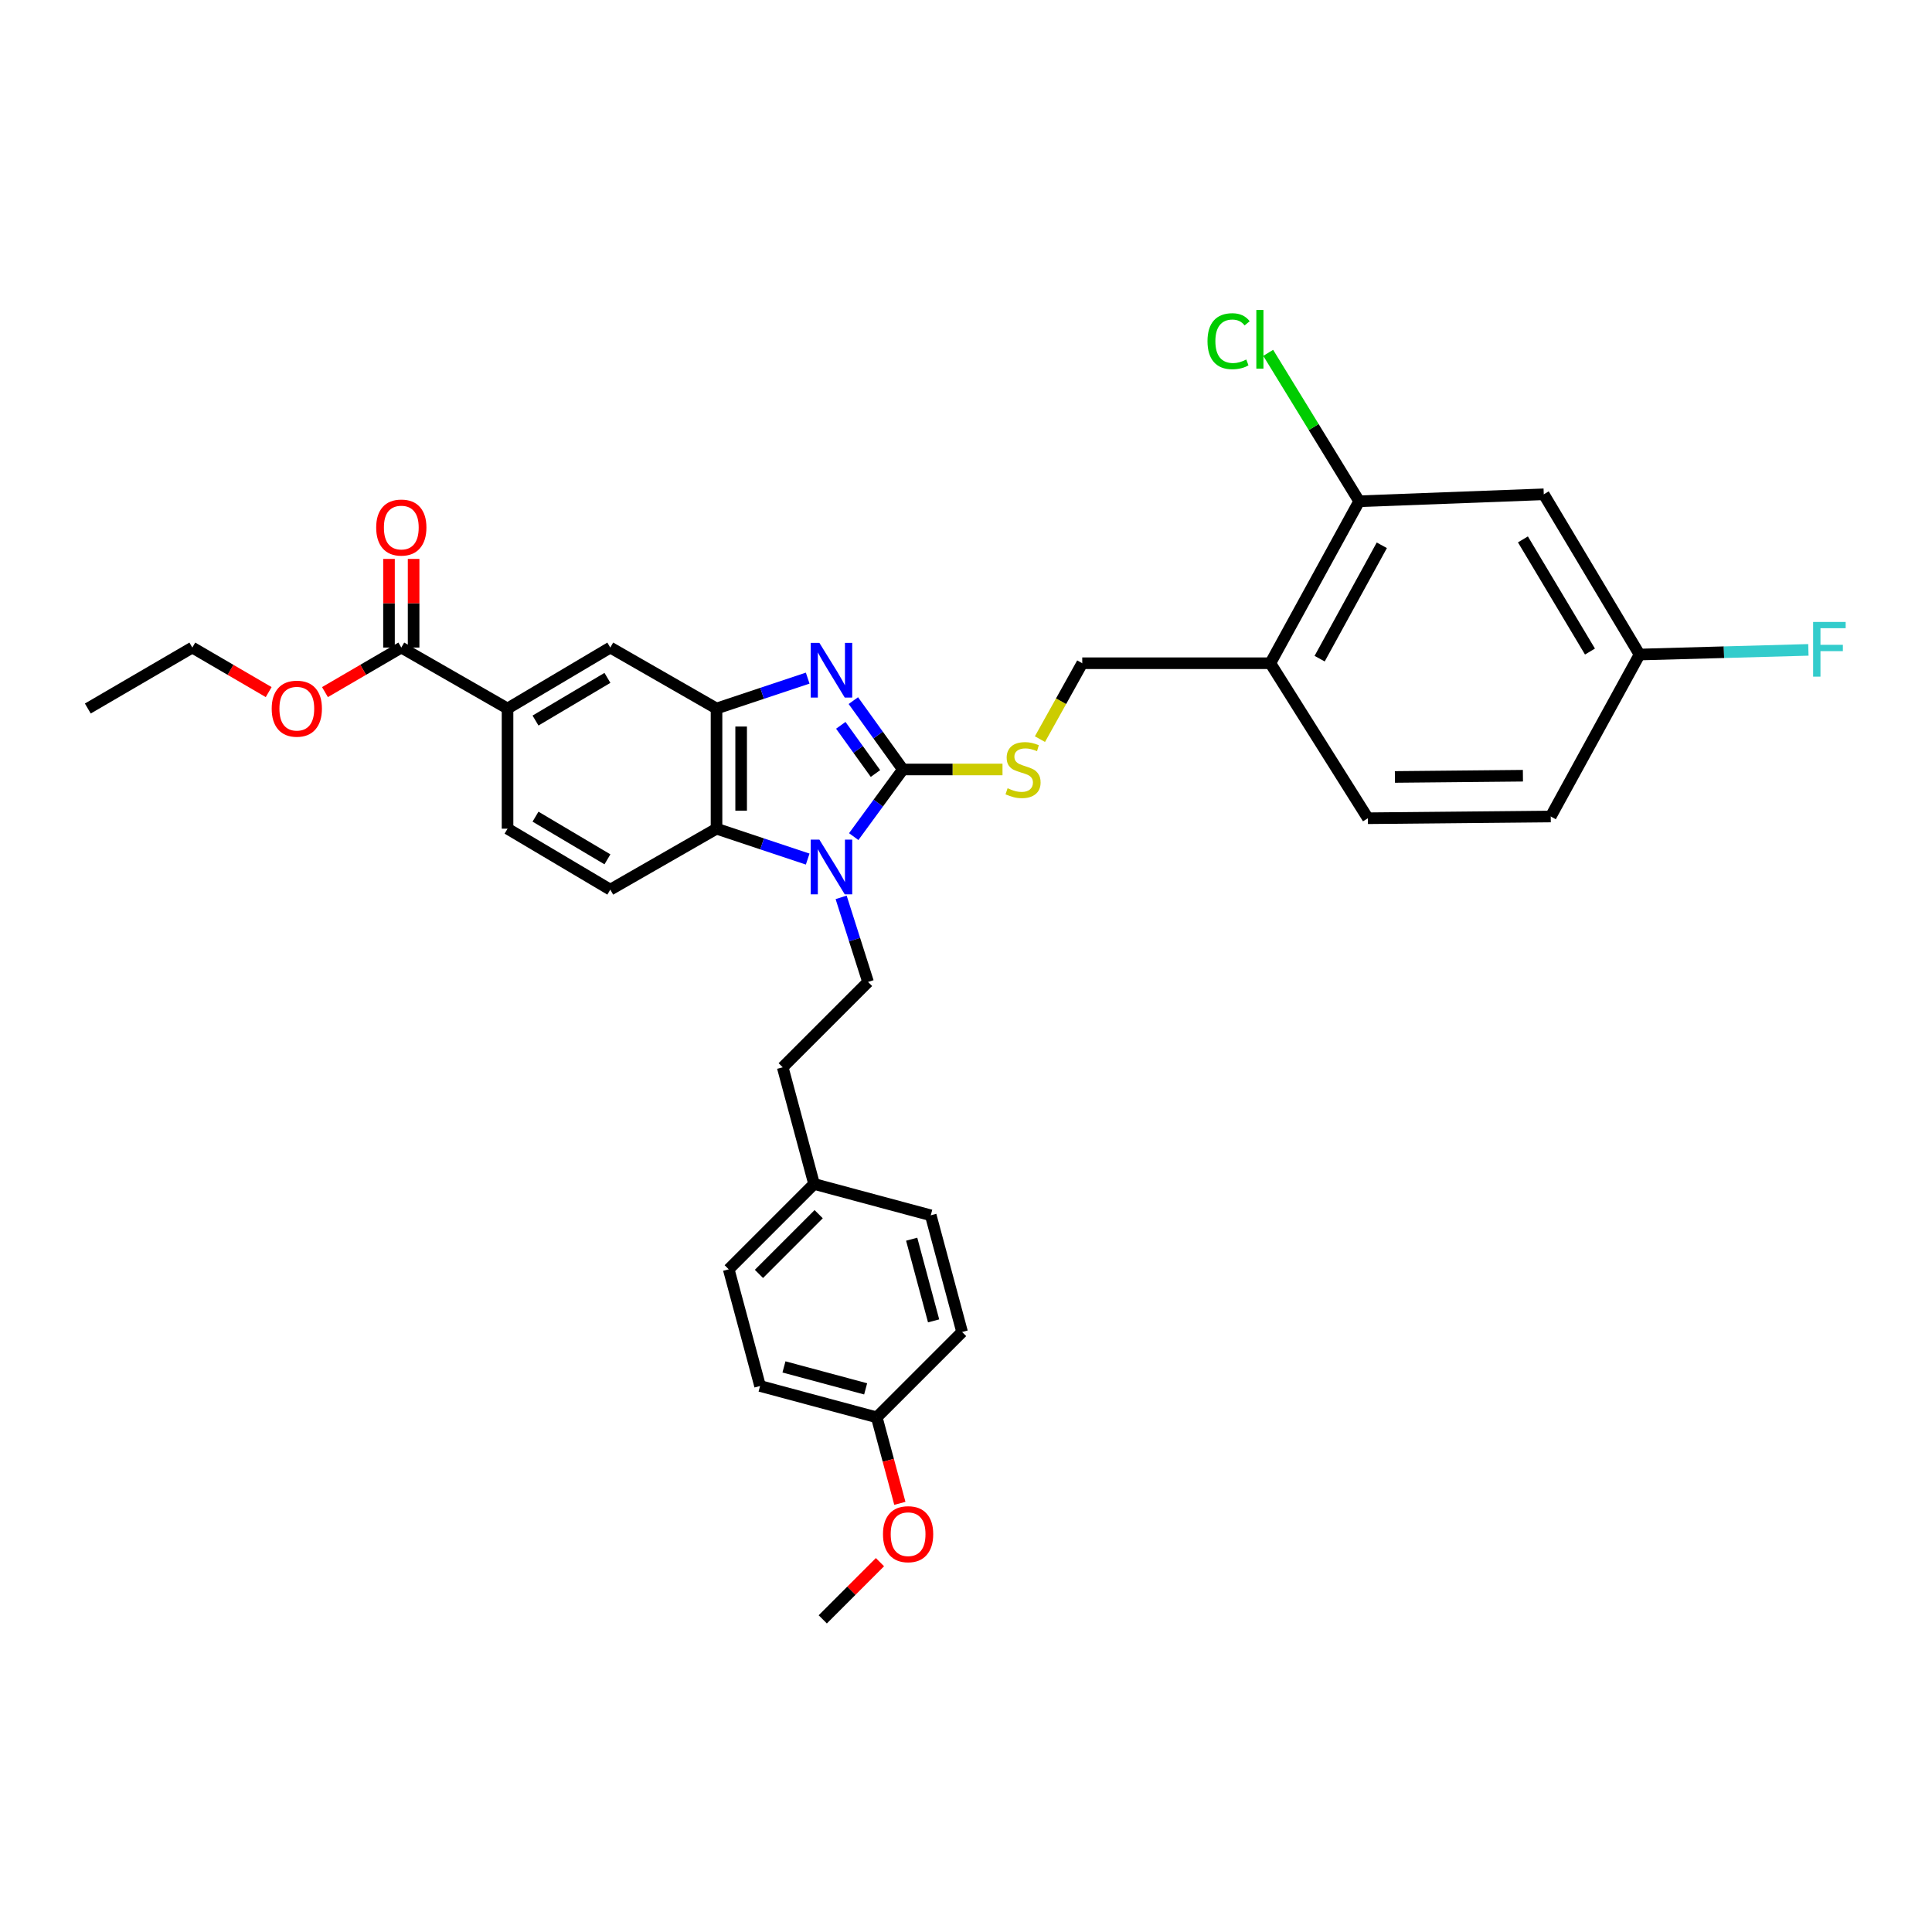 <?xml version='1.0' encoding='iso-8859-1'?>
<svg version='1.1' baseProfile='full'
              xmlns='http://www.w3.org/2000/svg'
                      xmlns:rdkit='http://www.rdkit.org/xml'
                      xmlns:xlink='http://www.w3.org/1999/xlink'
                  xml:space='preserve'
width='1000px' height='1000px' viewBox='0 0 1000 1000'>
<!-- END OF HEADER -->
<rect style='opacity:1.0;fill:#FFFFFF;stroke:none' width='1000' height='1000' x='0' y='0'> </rect>
<path class='bond-0' d='M 370.872,366.726 L 370.872,428.927' style='fill:none;fill-rule:evenodd;stroke:#000000;stroke-width:6px;stroke-linecap:butt;stroke-linejoin:miter;stroke-opacity:1' />
<path class='bond-0' d='M 383.614,376.056 L 383.614,419.597' style='fill:none;fill-rule:evenodd;stroke:#000000;stroke-width:6px;stroke-linecap:butt;stroke-linejoin:miter;stroke-opacity:1' />
<path class='bond-1' d='M 370.872,366.726 L 394.467,358.863' style='fill:none;fill-rule:evenodd;stroke:#000000;stroke-width:6px;stroke-linecap:butt;stroke-linejoin:miter;stroke-opacity:1' />
<path class='bond-1' d='M 394.467,358.863 L 418.061,351' style='fill:none;fill-rule:evenodd;stroke:#0000FF;stroke-width:6px;stroke-linecap:butt;stroke-linejoin:miter;stroke-opacity:1' />
<path class='bond-2' d='M 370.872,366.726 L 315.884,335.176' style='fill:none;fill-rule:evenodd;stroke:#000000;stroke-width:6px;stroke-linecap:butt;stroke-linejoin:miter;stroke-opacity:1' />
<path class='bond-3' d='M 370.872,428.927 L 394.467,436.79' style='fill:none;fill-rule:evenodd;stroke:#000000;stroke-width:6px;stroke-linecap:butt;stroke-linejoin:miter;stroke-opacity:1' />
<path class='bond-3' d='M 394.467,436.79 L 418.061,444.653' style='fill:none;fill-rule:evenodd;stroke:#0000FF;stroke-width:6px;stroke-linecap:butt;stroke-linejoin:miter;stroke-opacity:1' />
<path class='bond-4' d='M 370.872,428.927 L 315.884,460.477' style='fill:none;fill-rule:evenodd;stroke:#000000;stroke-width:6px;stroke-linecap:butt;stroke-linejoin:miter;stroke-opacity:1' />
<path class='bond-5' d='M 441.881,433.031 L 454.604,415.653' style='fill:none;fill-rule:evenodd;stroke:#0000FF;stroke-width:6px;stroke-linecap:butt;stroke-linejoin:miter;stroke-opacity:1' />
<path class='bond-5' d='M 454.604,415.653 L 467.327,398.276' style='fill:none;fill-rule:evenodd;stroke:#000000;stroke-width:6px;stroke-linecap:butt;stroke-linejoin:miter;stroke-opacity:1' />
<path class='bond-6' d='M 435.37,464.476 L 442.334,486.364' style='fill:none;fill-rule:evenodd;stroke:#0000FF;stroke-width:6px;stroke-linecap:butt;stroke-linejoin:miter;stroke-opacity:1' />
<path class='bond-6' d='M 442.334,486.364 L 449.297,508.252' style='fill:none;fill-rule:evenodd;stroke:#000000;stroke-width:6px;stroke-linecap:butt;stroke-linejoin:miter;stroke-opacity:1' />
<path class='bond-7' d='M 467.327,398.276 L 454.51,380.458' style='fill:none;fill-rule:evenodd;stroke:#000000;stroke-width:6px;stroke-linecap:butt;stroke-linejoin:miter;stroke-opacity:1' />
<path class='bond-7' d='M 454.51,380.458 L 441.693,362.641' style='fill:none;fill-rule:evenodd;stroke:#0000FF;stroke-width:6px;stroke-linecap:butt;stroke-linejoin:miter;stroke-opacity:1' />
<path class='bond-7' d='M 453.138,400.371 L 444.166,387.899' style='fill:none;fill-rule:evenodd;stroke:#000000;stroke-width:6px;stroke-linecap:butt;stroke-linejoin:miter;stroke-opacity:1' />
<path class='bond-7' d='M 444.166,387.899 L 435.195,375.427' style='fill:none;fill-rule:evenodd;stroke:#0000FF;stroke-width:6px;stroke-linecap:butt;stroke-linejoin:miter;stroke-opacity:1' />
<path class='bond-8' d='M 467.327,398.276 L 493.11,398.276' style='fill:none;fill-rule:evenodd;stroke:#000000;stroke-width:6px;stroke-linecap:butt;stroke-linejoin:miter;stroke-opacity:1' />
<path class='bond-8' d='M 493.11,398.276 L 518.893,398.276' style='fill:none;fill-rule:evenodd;stroke:#CCCC00;stroke-width:6px;stroke-linecap:butt;stroke-linejoin:miter;stroke-opacity:1' />
<path class='bond-9' d='M 538.274,382.582 L 549.223,362.935' style='fill:none;fill-rule:evenodd;stroke:#CCCC00;stroke-width:6px;stroke-linecap:butt;stroke-linejoin:miter;stroke-opacity:1' />
<path class='bond-9' d='M 549.223,362.935 L 560.172,343.288' style='fill:none;fill-rule:evenodd;stroke:#000000;stroke-width:6px;stroke-linecap:butt;stroke-linejoin:miter;stroke-opacity:1' />
<path class='bond-10' d='M 560.172,343.288 L 657.526,343.288' style='fill:none;fill-rule:evenodd;stroke:#000000;stroke-width:6px;stroke-linecap:butt;stroke-linejoin:miter;stroke-opacity:1' />
<path class='bond-11' d='M 315.884,335.176 L 262.702,366.726' style='fill:none;fill-rule:evenodd;stroke:#000000;stroke-width:6px;stroke-linecap:butt;stroke-linejoin:miter;stroke-opacity:1' />
<path class='bond-11' d='M 314.408,350.867 L 277.18,372.952' style='fill:none;fill-rule:evenodd;stroke:#000000;stroke-width:6px;stroke-linecap:butt;stroke-linejoin:miter;stroke-opacity:1' />
<path class='bond-12' d='M 262.702,366.726 L 262.702,428.927' style='fill:none;fill-rule:evenodd;stroke:#000000;stroke-width:6px;stroke-linecap:butt;stroke-linejoin:miter;stroke-opacity:1' />
<path class='bond-13' d='M 262.702,366.726 L 207.714,335.176' style='fill:none;fill-rule:evenodd;stroke:#000000;stroke-width:6px;stroke-linecap:butt;stroke-linejoin:miter;stroke-opacity:1' />
<path class='bond-14' d='M 262.702,428.927 L 315.884,460.477' style='fill:none;fill-rule:evenodd;stroke:#000000;stroke-width:6px;stroke-linecap:butt;stroke-linejoin:miter;stroke-opacity:1' />
<path class='bond-14' d='M 277.18,422.701 L 314.408,444.786' style='fill:none;fill-rule:evenodd;stroke:#000000;stroke-width:6px;stroke-linecap:butt;stroke-linejoin:miter;stroke-opacity:1' />
<path class='bond-15' d='M 207.714,335.176 L 187.956,346.702' style='fill:none;fill-rule:evenodd;stroke:#000000;stroke-width:6px;stroke-linecap:butt;stroke-linejoin:miter;stroke-opacity:1' />
<path class='bond-15' d='M 187.956,346.702 L 168.197,358.229' style='fill:none;fill-rule:evenodd;stroke:#FF0000;stroke-width:6px;stroke-linecap:butt;stroke-linejoin:miter;stroke-opacity:1' />
<path class='bond-16' d='M 214.085,335.176 L 214.085,312.233' style='fill:none;fill-rule:evenodd;stroke:#000000;stroke-width:6px;stroke-linecap:butt;stroke-linejoin:miter;stroke-opacity:1' />
<path class='bond-16' d='M 214.085,312.233 L 214.085,289.29' style='fill:none;fill-rule:evenodd;stroke:#FF0000;stroke-width:6px;stroke-linecap:butt;stroke-linejoin:miter;stroke-opacity:1' />
<path class='bond-16' d='M 201.343,335.176 L 201.343,312.233' style='fill:none;fill-rule:evenodd;stroke:#000000;stroke-width:6px;stroke-linecap:butt;stroke-linejoin:miter;stroke-opacity:1' />
<path class='bond-16' d='M 201.343,312.233 L 201.343,289.29' style='fill:none;fill-rule:evenodd;stroke:#FF0000;stroke-width:6px;stroke-linecap:butt;stroke-linejoin:miter;stroke-opacity:1' />
<path class='bond-17' d='M 139.067,358.23 L 119.305,346.703' style='fill:none;fill-rule:evenodd;stroke:#FF0000;stroke-width:6px;stroke-linecap:butt;stroke-linejoin:miter;stroke-opacity:1' />
<path class='bond-17' d='M 119.305,346.703 L 99.543,335.176' style='fill:none;fill-rule:evenodd;stroke:#000000;stroke-width:6px;stroke-linecap:butt;stroke-linejoin:miter;stroke-opacity:1' />
<path class='bond-18' d='M 99.543,335.176 L 45.455,366.726' style='fill:none;fill-rule:evenodd;stroke:#000000;stroke-width:6px;stroke-linecap:butt;stroke-linejoin:miter;stroke-opacity:1' />
<path class='bond-19' d='M 657.526,343.288 L 703.503,259.455' style='fill:none;fill-rule:evenodd;stroke:#000000;stroke-width:6px;stroke-linecap:butt;stroke-linejoin:miter;stroke-opacity:1' />
<path class='bond-19' d='M 683.043,340.925 L 715.226,282.241' style='fill:none;fill-rule:evenodd;stroke:#000000;stroke-width:6px;stroke-linecap:butt;stroke-linejoin:miter;stroke-opacity:1' />
<path class='bond-20' d='M 657.526,343.288 L 708.012,423.519' style='fill:none;fill-rule:evenodd;stroke:#000000;stroke-width:6px;stroke-linecap:butt;stroke-linejoin:miter;stroke-opacity:1' />
<path class='bond-21' d='M 449.297,508.252 L 405.126,552.423' style='fill:none;fill-rule:evenodd;stroke:#000000;stroke-width:6px;stroke-linecap:butt;stroke-linejoin:miter;stroke-opacity:1' />
<path class='bond-22' d='M 405.126,552.423 L 421.358,612.819' style='fill:none;fill-rule:evenodd;stroke:#000000;stroke-width:6px;stroke-linecap:butt;stroke-linejoin:miter;stroke-opacity:1' />
<path class='bond-23' d='M 421.358,612.819 L 377.186,656.99' style='fill:none;fill-rule:evenodd;stroke:#000000;stroke-width:6px;stroke-linecap:butt;stroke-linejoin:miter;stroke-opacity:1' />
<path class='bond-23' d='M 423.742,628.454 L 392.822,659.374' style='fill:none;fill-rule:evenodd;stroke:#000000;stroke-width:6px;stroke-linecap:butt;stroke-linejoin:miter;stroke-opacity:1' />
<path class='bond-24' d='M 421.358,612.819 L 481.754,629.043' style='fill:none;fill-rule:evenodd;stroke:#000000;stroke-width:6px;stroke-linecap:butt;stroke-linejoin:miter;stroke-opacity:1' />
<path class='bond-25' d='M 377.186,656.99 L 393.411,717.386' style='fill:none;fill-rule:evenodd;stroke:#000000;stroke-width:6px;stroke-linecap:butt;stroke-linejoin:miter;stroke-opacity:1' />
<path class='bond-26' d='M 393.411,717.386 L 453.807,733.611' style='fill:none;fill-rule:evenodd;stroke:#000000;stroke-width:6px;stroke-linecap:butt;stroke-linejoin:miter;stroke-opacity:1' />
<path class='bond-26' d='M 405.776,707.514 L 448.053,718.872' style='fill:none;fill-rule:evenodd;stroke:#000000;stroke-width:6px;stroke-linecap:butt;stroke-linejoin:miter;stroke-opacity:1' />
<path class='bond-27' d='M 453.807,733.611 L 497.978,689.439' style='fill:none;fill-rule:evenodd;stroke:#000000;stroke-width:6px;stroke-linecap:butt;stroke-linejoin:miter;stroke-opacity:1' />
<path class='bond-28' d='M 453.807,733.611 L 459.785,755.867' style='fill:none;fill-rule:evenodd;stroke:#000000;stroke-width:6px;stroke-linecap:butt;stroke-linejoin:miter;stroke-opacity:1' />
<path class='bond-28' d='M 459.785,755.867 L 465.764,778.123' style='fill:none;fill-rule:evenodd;stroke:#FF0000;stroke-width:6px;stroke-linecap:butt;stroke-linejoin:miter;stroke-opacity:1' />
<path class='bond-29' d='M 497.978,689.439 L 481.754,629.043' style='fill:none;fill-rule:evenodd;stroke:#000000;stroke-width:6px;stroke-linecap:butt;stroke-linejoin:miter;stroke-opacity:1' />
<path class='bond-29' d='M 483.239,683.686 L 471.882,641.409' style='fill:none;fill-rule:evenodd;stroke:#000000;stroke-width:6px;stroke-linecap:butt;stroke-linejoin:miter;stroke-opacity:1' />
<path class='bond-30' d='M 455.469,808.568 L 440.665,823.373' style='fill:none;fill-rule:evenodd;stroke:#FF0000;stroke-width:6px;stroke-linecap:butt;stroke-linejoin:miter;stroke-opacity:1' />
<path class='bond-30' d='M 440.665,823.373 L 425.86,838.178' style='fill:none;fill-rule:evenodd;stroke:#000000;stroke-width:6px;stroke-linecap:butt;stroke-linejoin:miter;stroke-opacity:1' />
<path class='bond-31' d='M 703.503,259.455 L 799.052,255.851' style='fill:none;fill-rule:evenodd;stroke:#000000;stroke-width:6px;stroke-linecap:butt;stroke-linejoin:miter;stroke-opacity:1' />
<path class='bond-32' d='M 703.503,259.455 L 679.959,221.044' style='fill:none;fill-rule:evenodd;stroke:#000000;stroke-width:6px;stroke-linecap:butt;stroke-linejoin:miter;stroke-opacity:1' />
<path class='bond-32' d='M 679.959,221.044 L 656.416,182.633' style='fill:none;fill-rule:evenodd;stroke:#00CC00;stroke-width:6px;stroke-linecap:butt;stroke-linejoin:miter;stroke-opacity:1' />
<path class='bond-33' d='M 708.012,423.519 L 802.662,422.613' style='fill:none;fill-rule:evenodd;stroke:#000000;stroke-width:6px;stroke-linecap:butt;stroke-linejoin:miter;stroke-opacity:1' />
<path class='bond-33' d='M 722.006,402.148 L 788.261,401.513' style='fill:none;fill-rule:evenodd;stroke:#000000;stroke-width:6px;stroke-linecap:butt;stroke-linejoin:miter;stroke-opacity:1' />
<path class='bond-34' d='M 799.052,255.851 L 848.631,338.786' style='fill:none;fill-rule:evenodd;stroke:#000000;stroke-width:6px;stroke-linecap:butt;stroke-linejoin:miter;stroke-opacity:1' />
<path class='bond-34' d='M 788.261,279.188 L 822.967,337.243' style='fill:none;fill-rule:evenodd;stroke:#000000;stroke-width:6px;stroke-linecap:butt;stroke-linejoin:miter;stroke-opacity:1' />
<path class='bond-35' d='M 802.662,422.613 L 848.631,338.786' style='fill:none;fill-rule:evenodd;stroke:#000000;stroke-width:6px;stroke-linecap:butt;stroke-linejoin:miter;stroke-opacity:1' />
<path class='bond-36' d='M 848.631,338.786 L 892.323,337.581' style='fill:none;fill-rule:evenodd;stroke:#000000;stroke-width:6px;stroke-linecap:butt;stroke-linejoin:miter;stroke-opacity:1' />
<path class='bond-36' d='M 892.323,337.581 L 936.014,336.375' style='fill:none;fill-rule:evenodd;stroke:#33CCCC;stroke-width:6px;stroke-linecap:butt;stroke-linejoin:miter;stroke-opacity:1' />
<path  class='atom-2' d='M 424.109 434.595
L 433.389 449.595
Q 434.309 451.075, 435.789 453.755
Q 437.269 456.435, 437.349 456.595
L 437.349 434.595
L 441.109 434.595
L 441.109 462.915
L 437.229 462.915
L 427.269 446.515
Q 426.109 444.595, 424.869 442.395
Q 423.669 440.195, 423.309 439.515
L 423.309 462.915
L 419.629 462.915
L 419.629 434.595
L 424.109 434.595
' fill='#0000FF'/>
<path  class='atom-4' d='M 424.109 332.738
L 433.389 347.738
Q 434.309 349.218, 435.789 351.898
Q 437.269 354.578, 437.349 354.738
L 437.349 332.738
L 441.109 332.738
L 441.109 361.058
L 437.229 361.058
L 427.269 344.658
Q 426.109 342.738, 424.869 340.538
Q 423.669 338.338, 423.309 337.658
L 423.309 361.058
L 419.629 361.058
L 419.629 332.738
L 424.109 332.738
' fill='#0000FF'/>
<path  class='atom-5' d='M 521.528 407.996
Q 521.848 408.116, 523.168 408.676
Q 524.488 409.236, 525.928 409.596
Q 527.408 409.916, 528.848 409.916
Q 531.528 409.916, 533.088 408.636
Q 534.648 407.316, 534.648 405.036
Q 534.648 403.476, 533.848 402.516
Q 533.088 401.556, 531.888 401.036
Q 530.688 400.516, 528.688 399.916
Q 526.168 399.156, 524.648 398.436
Q 523.168 397.716, 522.088 396.196
Q 521.048 394.676, 521.048 392.116
Q 521.048 388.556, 523.448 386.356
Q 525.888 384.156, 530.688 384.156
Q 533.968 384.156, 537.688 385.716
L 536.768 388.796
Q 533.368 387.396, 530.808 387.396
Q 528.048 387.396, 526.528 388.556
Q 525.008 389.676, 525.048 391.636
Q 525.048 393.156, 525.808 394.076
Q 526.608 394.996, 527.728 395.516
Q 528.888 396.036, 530.808 396.636
Q 533.368 397.436, 534.888 398.236
Q 536.408 399.036, 537.488 400.676
Q 538.608 402.276, 538.608 405.036
Q 538.608 408.956, 535.968 411.076
Q 533.368 413.156, 529.008 413.156
Q 526.488 413.156, 524.568 412.596
Q 522.688 412.076, 520.448 411.156
L 521.528 407.996
' fill='#CCCC00'/>
<path  class='atom-12' d='M 140.632 366.806
Q 140.632 360.006, 143.992 356.206
Q 147.352 352.406, 153.632 352.406
Q 159.912 352.406, 163.272 356.206
Q 166.632 360.006, 166.632 366.806
Q 166.632 373.686, 163.232 377.606
Q 159.832 381.486, 153.632 381.486
Q 147.392 381.486, 143.992 377.606
Q 140.632 373.726, 140.632 366.806
M 153.632 378.286
Q 157.952 378.286, 160.272 375.406
Q 162.632 372.486, 162.632 366.806
Q 162.632 361.246, 160.272 358.446
Q 157.952 355.606, 153.632 355.606
Q 149.312 355.606, 146.952 358.406
Q 144.632 361.206, 144.632 366.806
Q 144.632 372.526, 146.952 375.406
Q 149.312 378.286, 153.632 378.286
' fill='#FF0000'/>
<path  class='atom-13' d='M 194.714 273.055
Q 194.714 266.255, 198.074 262.455
Q 201.434 258.655, 207.714 258.655
Q 213.994 258.655, 217.354 262.455
Q 220.714 266.255, 220.714 273.055
Q 220.714 279.935, 217.314 283.855
Q 213.914 287.735, 207.714 287.735
Q 201.474 287.735, 198.074 283.855
Q 194.714 279.975, 194.714 273.055
M 207.714 284.535
Q 212.034 284.535, 214.354 281.655
Q 216.714 278.735, 216.714 273.055
Q 216.714 267.495, 214.354 264.695
Q 212.034 261.855, 207.714 261.855
Q 203.394 261.855, 201.034 264.655
Q 198.714 267.455, 198.714 273.055
Q 198.714 278.775, 201.034 281.655
Q 203.394 284.535, 207.714 284.535
' fill='#FF0000'/>
<path  class='atom-25' d='M 457.031 794.087
Q 457.031 787.287, 460.391 783.487
Q 463.751 779.687, 470.031 779.687
Q 476.311 779.687, 479.671 783.487
Q 483.031 787.287, 483.031 794.087
Q 483.031 800.967, 479.631 804.887
Q 476.231 808.767, 470.031 808.767
Q 463.791 808.767, 460.391 804.887
Q 457.031 801.007, 457.031 794.087
M 470.031 805.567
Q 474.351 805.567, 476.671 802.687
Q 479.031 799.767, 479.031 794.087
Q 479.031 788.527, 476.671 785.727
Q 474.351 782.887, 470.031 782.887
Q 465.711 782.887, 463.351 785.687
Q 461.031 788.487, 461.031 794.087
Q 461.031 799.807, 463.351 802.687
Q 465.711 805.567, 470.031 805.567
' fill='#FF0000'/>
<path  class='atom-30' d='M 624.998 176.601
Q 624.998 169.561, 628.278 165.881
Q 631.598 162.161, 637.878 162.161
Q 643.718 162.161, 646.838 166.281
L 644.198 168.441
Q 641.918 165.441, 637.878 165.441
Q 633.598 165.441, 631.318 168.321
Q 629.078 171.161, 629.078 176.601
Q 629.078 182.201, 631.398 185.081
Q 633.758 187.961, 638.318 187.961
Q 641.438 187.961, 645.078 186.081
L 646.198 189.081
Q 644.718 190.041, 642.478 190.601
Q 640.238 191.161, 637.758 191.161
Q 631.598 191.161, 628.278 187.401
Q 624.998 183.641, 624.998 176.601
' fill='#00CC00'/>
<path  class='atom-30' d='M 650.278 160.441
L 653.958 160.441
L 653.958 190.801
L 650.278 190.801
L 650.278 160.441
' fill='#00CC00'/>
<path  class='atom-33' d='M 938.471 321.915
L 955.311 321.915
L 955.311 325.155
L 942.271 325.155
L 942.271 333.755
L 953.871 333.755
L 953.871 337.035
L 942.271 337.035
L 942.271 350.235
L 938.471 350.235
L 938.471 321.915
' fill='#33CCCC'/>
</svg>

